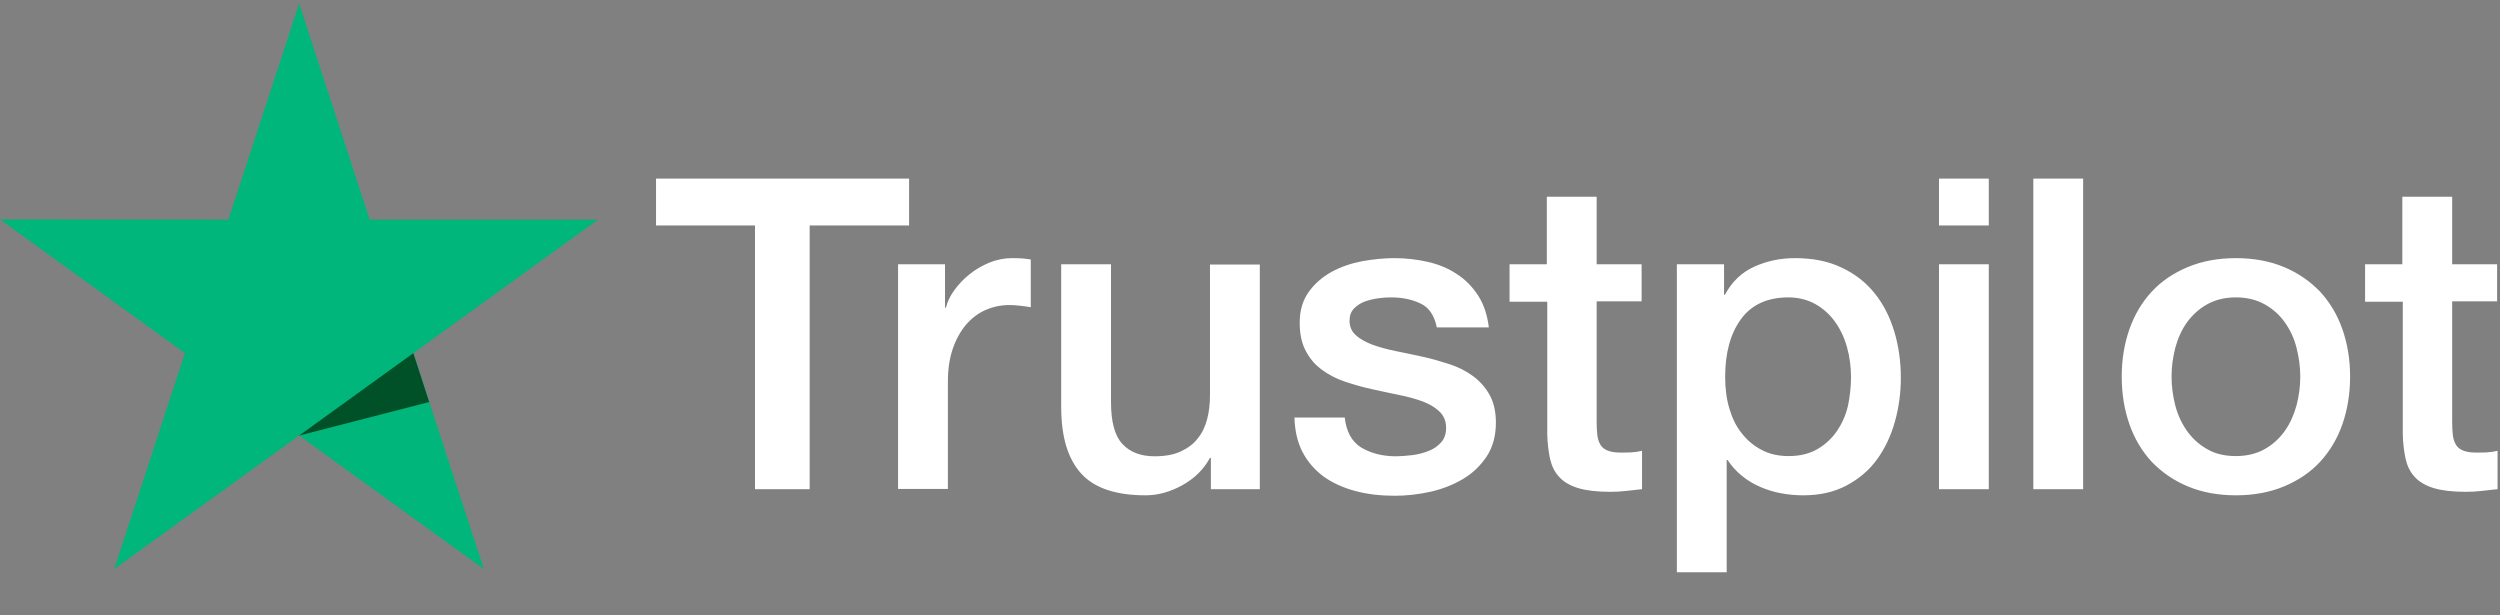 
<svg width="126" height="31" viewBox="0 0 126 31" fill="none" xmlns="http://www.w3.org/2000/svg">
    <rect x="0" y="0" width="126" height="31" fill="#808080" stroke="none"/>
    <path d="M33.075 9H45.818V11.364H40.807V24.654H38.052V11.364H33.064V9H33.075H33.075ZM45.274 13.32H47.629V15.507H47.673C47.751 15.198 47.896 14.899 48.107 14.612C48.318 14.325 48.573 14.049 48.873 13.817C49.173 13.574 49.507 13.386 49.873 13.231C50.24 13.088 50.618 13.01 50.995 13.01C51.284 13.01 51.495 13.021 51.606 13.032C51.718 13.043 51.829 13.066 51.951 13.077V15.485C51.773 15.452 51.595 15.43 51.406 15.408C51.218 15.386 51.04 15.374 50.862 15.374C50.44 15.374 50.04 15.463 49.662 15.629C49.284 15.794 48.962 16.048 48.684 16.369C48.407 16.7 48.184 17.098 48.018 17.584C47.851 18.07 47.773 18.622 47.773 19.252V24.643H45.263V13.32H45.274V13.32ZM63.494 24.654H61.028V23.075H60.983C60.672 23.649 60.217 24.102 59.606 24.445C58.995 24.787 58.373 24.964 57.739 24.964C56.239 24.964 55.151 24.599 54.484 23.859C53.817 23.119 53.484 22.003 53.484 20.512V13.32H55.995V20.269C55.995 21.263 56.184 21.97 56.573 22.379C56.95 22.788 57.495 22.997 58.184 22.997C58.717 22.997 59.15 22.92 59.506 22.754C59.861 22.589 60.15 22.379 60.361 22.102C60.583 21.837 60.739 21.506 60.839 21.13C60.939 20.755 60.983 20.346 60.983 19.904V13.331H63.494V24.654V24.654ZM67.772 21.02C67.849 21.749 68.127 22.257 68.605 22.555C69.094 22.843 69.671 22.997 70.349 22.997C70.582 22.997 70.849 22.975 71.149 22.942C71.449 22.909 71.738 22.832 71.993 22.732C72.26 22.633 72.471 22.478 72.649 22.279C72.816 22.08 72.893 21.826 72.882 21.506C72.871 21.186 72.749 20.92 72.527 20.722C72.305 20.512 72.027 20.357 71.682 20.224C71.338 20.103 70.949 19.992 70.505 19.904C70.06 19.816 69.616 19.716 69.16 19.617C68.694 19.517 68.238 19.385 67.805 19.241C67.372 19.098 66.983 18.899 66.638 18.645C66.294 18.401 66.016 18.081 65.816 17.695C65.605 17.308 65.505 16.833 65.505 16.258C65.505 15.64 65.661 15.131 65.961 14.712C66.261 14.292 66.65 13.96 67.105 13.706C67.572 13.452 68.083 13.275 68.649 13.165C69.216 13.066 69.76 13.01 70.271 13.01C70.86 13.01 71.427 13.077 71.96 13.198C72.493 13.32 72.982 13.518 73.415 13.806C73.849 14.082 74.204 14.447 74.493 14.888C74.782 15.33 74.96 15.872 75.038 16.501H72.416C72.293 15.905 72.027 15.496 71.594 15.297C71.16 15.087 70.66 14.988 70.105 14.988C69.927 14.988 69.716 14.999 69.472 15.032C69.227 15.065 69.005 15.12 68.783 15.198C68.572 15.275 68.394 15.397 68.238 15.551C68.094 15.706 68.016 15.905 68.016 16.159C68.016 16.468 68.127 16.711 68.338 16.899C68.549 17.087 68.827 17.241 69.171 17.374C69.516 17.496 69.905 17.606 70.349 17.695C70.794 17.783 71.249 17.882 71.716 17.982C72.171 18.081 72.616 18.214 73.06 18.357C73.504 18.501 73.893 18.7 74.238 18.954C74.582 19.208 74.86 19.517 75.071 19.893C75.282 20.269 75.393 20.744 75.393 21.296C75.393 21.97 75.238 22.533 74.927 23.008C74.615 23.472 74.216 23.859 73.727 24.146C73.238 24.434 72.682 24.654 72.082 24.787C71.482 24.92 70.882 24.986 70.294 24.986C69.572 24.986 68.905 24.909 68.294 24.743C67.683 24.577 67.15 24.334 66.705 24.014C66.261 23.682 65.905 23.274 65.65 22.788C65.394 22.301 65.261 21.716 65.239 21.042H67.772V21.02V21.02ZM76.06 13.32H77.96V9.917H80.471V13.32H82.737V15.187H80.471V21.241C80.471 21.506 80.482 21.727 80.504 21.926C80.526 22.114 80.582 22.279 80.659 22.412C80.737 22.544 80.859 22.644 81.026 22.71C81.193 22.776 81.404 22.81 81.693 22.81C81.87 22.81 82.048 22.81 82.226 22.799C82.404 22.788 82.581 22.765 82.759 22.721V24.654C82.481 24.688 82.204 24.71 81.948 24.743C81.681 24.776 81.415 24.787 81.137 24.787C80.471 24.787 79.937 24.721 79.537 24.599C79.137 24.478 78.815 24.29 78.593 24.047C78.359 23.804 78.215 23.506 78.126 23.141C78.049 22.776 77.993 22.357 77.982 21.893V15.209H76.082V13.32H76.06V13.32ZM84.514 13.32H86.892V14.855H86.936C87.292 14.192 87.781 13.728 88.414 13.441C89.047 13.154 89.725 13.01 90.47 13.01C91.37 13.01 92.147 13.165 92.814 13.485C93.48 13.795 94.036 14.226 94.48 14.778C94.925 15.33 95.247 15.971 95.469 16.7C95.691 17.429 95.802 18.214 95.802 19.042C95.802 19.805 95.702 20.545 95.502 21.252C95.302 21.97 95.002 22.6 94.603 23.152C94.203 23.704 93.692 24.135 93.069 24.467C92.447 24.798 91.725 24.964 90.881 24.964C90.514 24.964 90.147 24.931 89.781 24.864C89.414 24.798 89.059 24.688 88.725 24.544C88.392 24.4 88.07 24.213 87.792 23.981C87.503 23.749 87.27 23.483 87.07 23.185H87.025V28.842H84.514V13.32V13.32ZM93.291 18.998C93.291 18.49 93.225 17.993 93.091 17.507C92.958 17.021 92.758 16.601 92.492 16.225C92.225 15.85 91.892 15.551 91.503 15.33C91.103 15.109 90.647 14.988 90.136 14.988C89.081 14.988 88.281 15.352 87.748 16.081C87.214 16.811 86.948 17.783 86.948 18.998C86.948 19.573 87.014 20.103 87.159 20.589C87.303 21.075 87.503 21.495 87.792 21.848C88.07 22.202 88.403 22.478 88.792 22.677C89.181 22.887 89.636 22.986 90.147 22.986C90.725 22.986 91.203 22.865 91.603 22.633C92.003 22.401 92.325 22.091 92.581 21.727C92.836 21.351 93.025 20.931 93.136 20.456C93.236 19.981 93.291 19.495 93.291 18.998V18.998ZM97.725 9H100.235V11.364H97.725V9V9ZM97.725 13.32H100.235V24.654H97.725V13.32V13.32ZM102.48 9H104.99V24.654H102.48V9V9ZM112.69 24.964C111.779 24.964 110.968 24.809 110.257 24.511C109.546 24.213 108.946 23.793 108.446 23.274C107.957 22.743 107.579 22.114 107.324 21.384C107.068 20.655 106.935 19.849 106.935 18.976C106.935 18.114 107.068 17.319 107.324 16.59C107.579 15.861 107.957 15.231 108.446 14.701C108.935 14.17 109.546 13.761 110.257 13.463C110.968 13.165 111.779 13.01 112.69 13.01C113.601 13.01 114.412 13.165 115.123 13.463C115.834 13.761 116.434 14.181 116.934 14.701C117.423 15.231 117.8 15.861 118.056 16.59C118.311 17.319 118.445 18.114 118.445 18.976C118.445 19.849 118.311 20.655 118.056 21.384C117.8 22.114 117.423 22.743 116.934 23.274C116.445 23.804 115.834 24.213 115.123 24.511C114.412 24.809 113.601 24.964 112.69 24.964ZM112.69 22.986C113.245 22.986 113.734 22.865 114.145 22.633C114.556 22.401 114.89 22.091 115.156 21.716C115.423 21.34 115.612 20.909 115.745 20.434C115.867 19.959 115.934 19.473 115.934 18.976C115.934 18.49 115.867 18.015 115.745 17.529C115.623 17.043 115.423 16.623 115.156 16.247C114.89 15.872 114.556 15.573 114.145 15.341C113.734 15.109 113.245 14.988 112.69 14.988C112.134 14.988 111.645 15.109 111.234 15.341C110.823 15.573 110.49 15.883 110.223 16.247C109.957 16.623 109.768 17.043 109.634 17.529C109.512 18.015 109.446 18.49 109.446 18.976C109.446 19.473 109.512 19.959 109.634 20.434C109.757 20.909 109.957 21.34 110.223 21.716C110.49 22.091 110.823 22.401 111.234 22.633C111.645 22.876 112.134 22.986 112.69 22.986V22.986ZM119.178 13.32H121.078V9.917H123.589V13.32H125.855V15.187H123.589V21.241C123.589 21.506 123.6 21.727 123.622 21.926C123.644 22.114 123.7 22.279 123.778 22.412C123.855 22.544 123.978 22.644 124.144 22.71C124.311 22.776 124.522 22.81 124.811 22.81C124.989 22.81 125.166 22.81 125.344 22.799C125.522 22.788 125.7 22.765 125.877 22.721V24.654C125.6 24.688 125.322 24.71 125.066 24.743C124.8 24.776 124.533 24.787 124.255 24.787C123.589 24.787 123.055 24.721 122.656 24.599C122.256 24.478 121.933 24.29 121.711 24.047C121.478 23.804 121.333 23.506 121.245 23.141C121.167 22.776 121.111 22.357 121.1 21.893V15.209H119.2V13.32H119.178V13.32Z" fill="white"/>
    <path d="M30.142 11.07H18.632L15.076 0.177L11.51 11.07L0 11.059L9.321 17.798L5.755 28.68L15.076 21.952L24.387 28.68L20.831 17.798L30.142 11.07V11.07Z" fill="#00B67A"/>
    <path d="M21.631 20.262L20.831 17.798L15.076 21.952L21.631 20.262Z" fill="#005128"/>
</svg>

